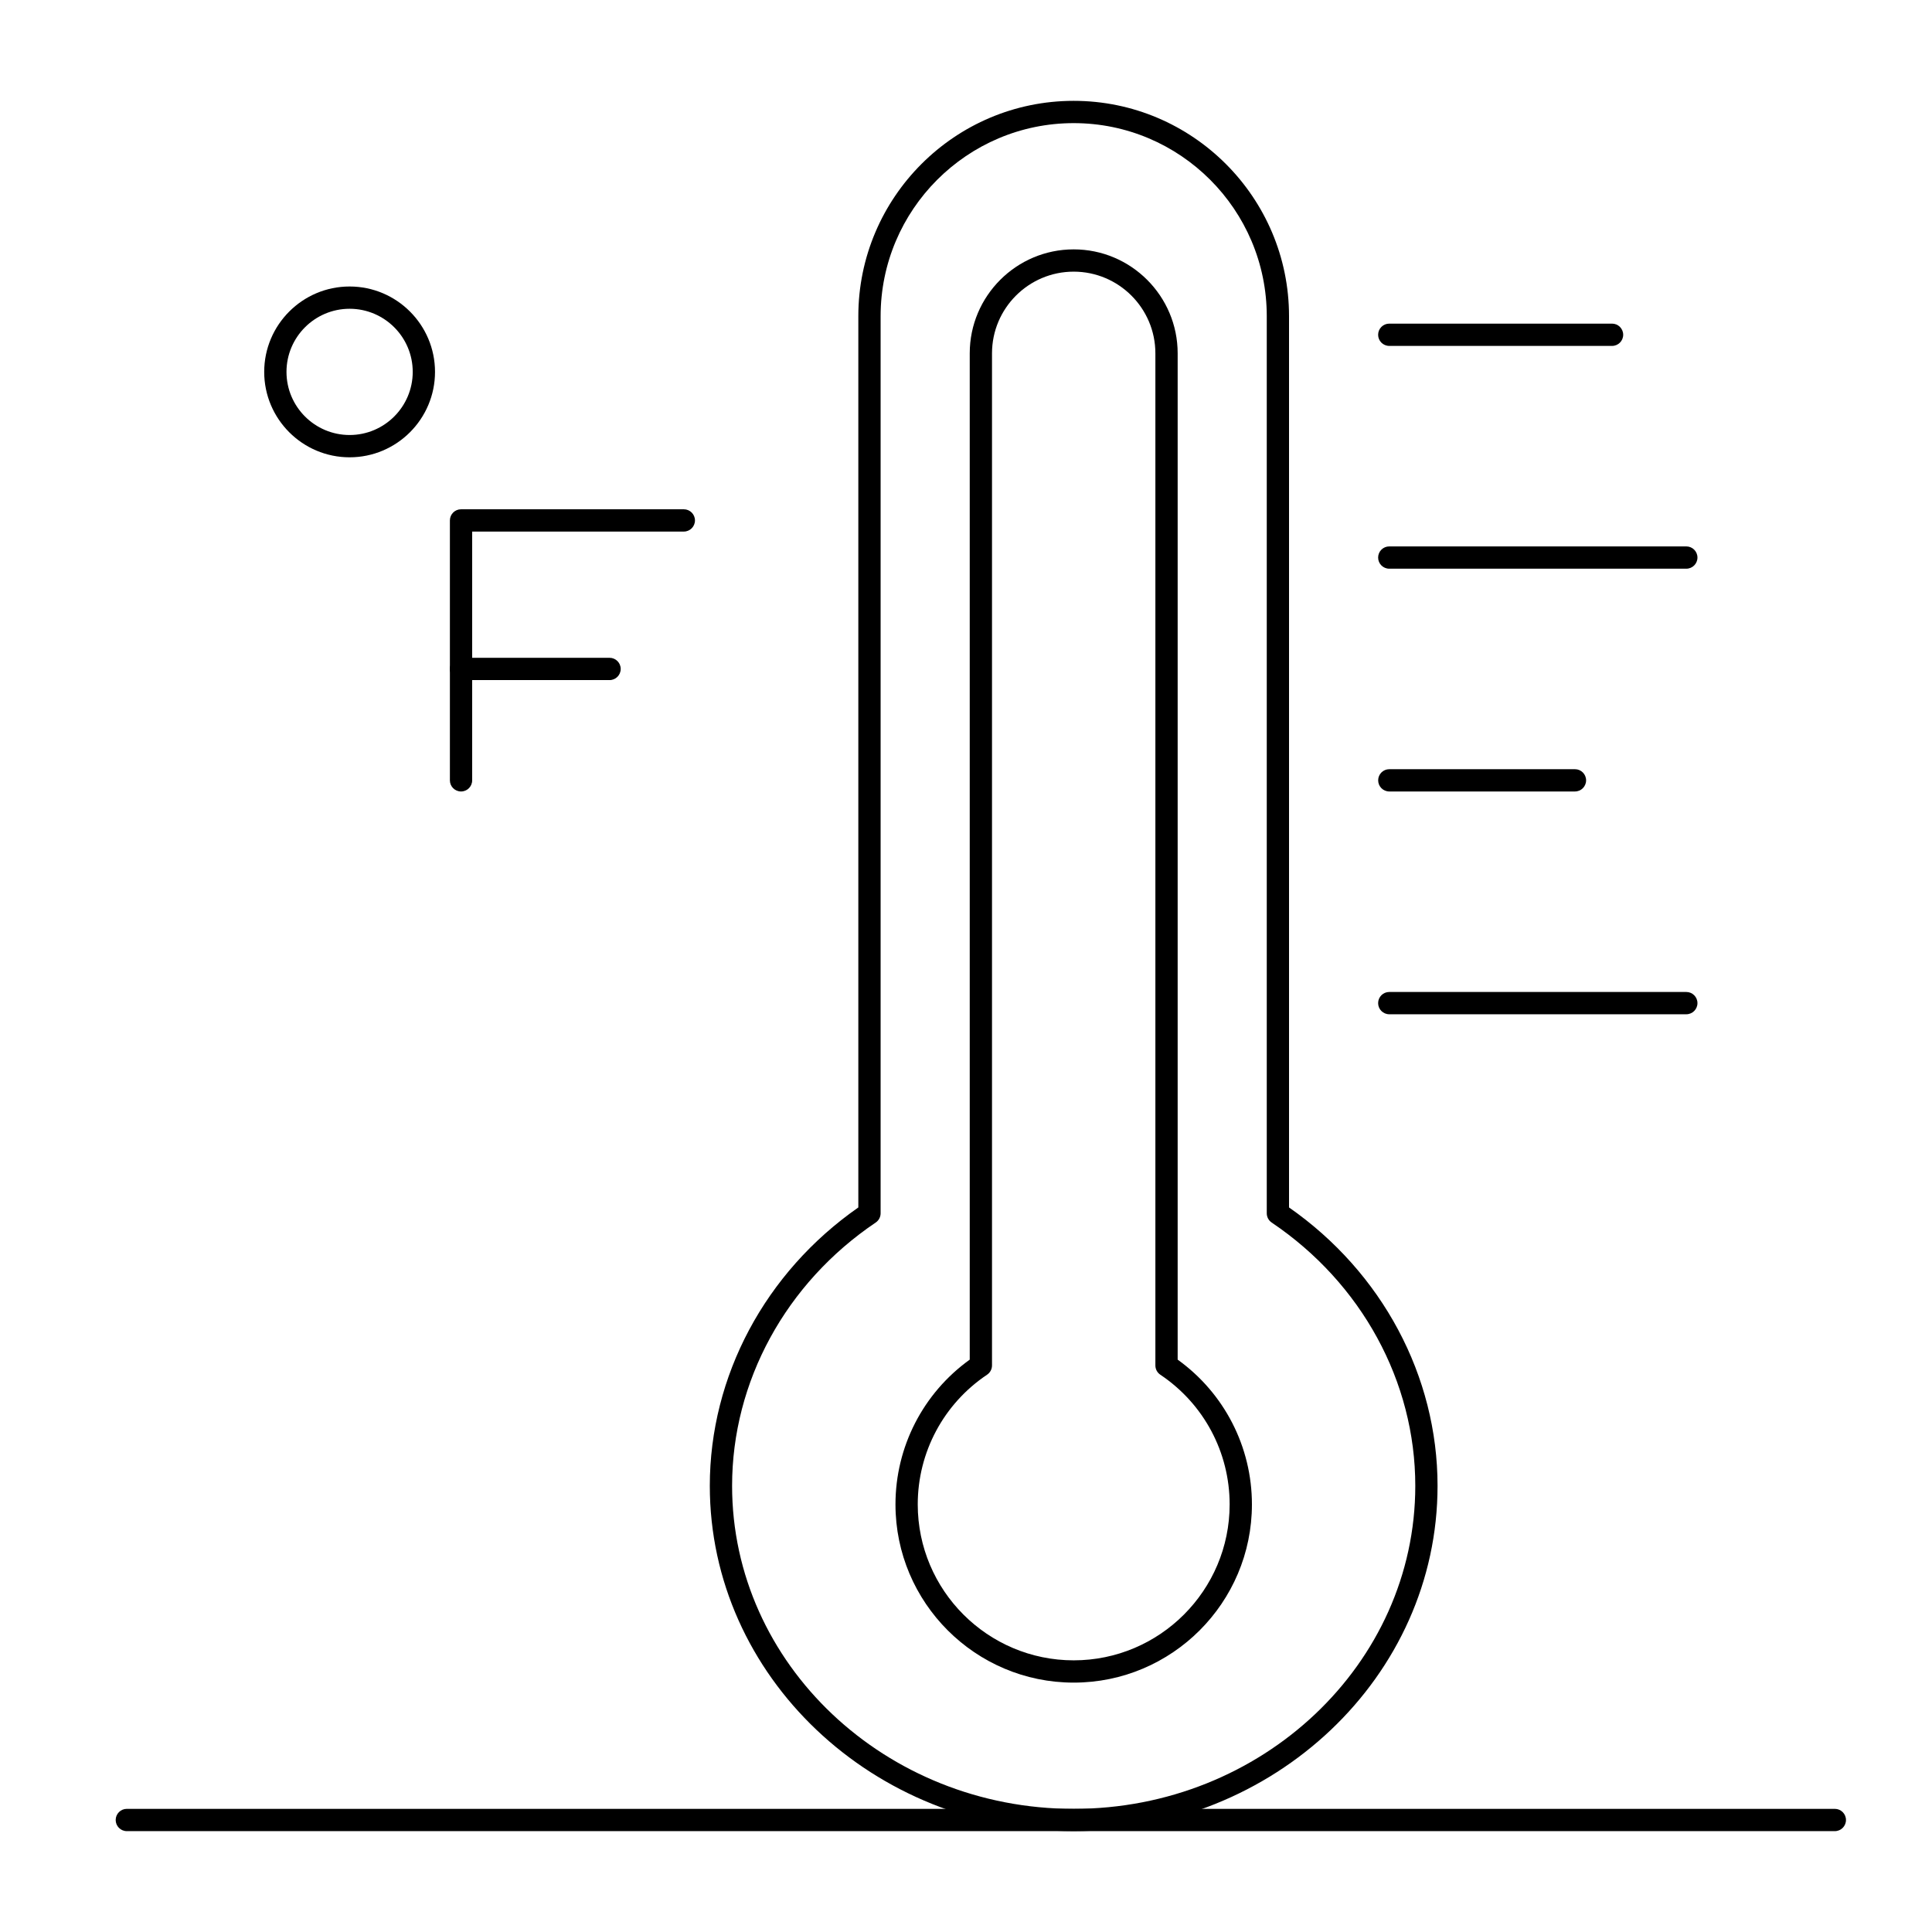<?xml version="1.0" encoding="UTF-8"?>
<!-- Uploaded to: ICON Repo, www.svgrepo.com, Generator: ICON Repo Mixer Tools -->
<svg fill="#000000" width="800px" height="800px" version="1.1" viewBox="144 144 512 512" xmlns="http://www.w3.org/2000/svg">
 <g>
  <path d="m428.54 629.27c-53.172 0-96.434-41.051-96.434-91.512 0-29.09 14.684-56.551 39.359-73.773v-236.19c0-31.469 25.602-57.07 57.07-57.07s57.07 25.602 57.07 57.07v236.19c24.68 17.223 39.359 44.684 39.359 73.773 0.008 50.461-43.254 91.512-96.426 91.512zm0-452.64c-28.215 0-51.168 22.953-51.168 51.168v237.74c0 0.98-0.488 1.898-1.305 2.449-23.828 16.059-38.055 42.141-38.055 69.77 0 47.203 40.609 85.609 90.527 85.609 49.918 0 90.527-38.402 90.527-85.609 0-27.629-14.227-53.711-38.059-69.77-0.812-0.551-1.301-1.465-1.301-2.449v-237.74c0-28.215-22.953-51.168-51.168-51.168z"/>
  <path d="m428.54 589.91c-26.043 0-47.23-21.188-47.23-47.23 0-15.262 7.328-29.484 19.68-38.363v-266.68c0-15.191 12.359-27.551 27.551-27.551s27.551 12.359 27.551 27.551v266.68c12.352 8.879 19.68 23.102 19.68 38.363 0 26.043-21.188 47.23-47.23 47.23zm0-373.92c-11.938 0-21.648 9.711-21.648 21.648v268.22c0 0.984-0.492 1.906-1.309 2.453-11.504 7.699-18.371 20.547-18.371 34.367 0 22.789 18.539 41.328 41.328 41.328 22.789 0 41.328-18.539 41.328-41.328 0-13.82-6.867-26.668-18.371-34.367-0.82-0.547-1.309-1.469-1.309-2.453v-268.22c0-11.938-9.711-21.648-21.648-21.648z"/>
  <path d="m571.21 235.67h-59.039c-1.629 0-2.953-1.32-2.953-2.953 0-1.629 1.32-2.953 2.953-2.953h59.039c1.629 0 2.953 1.32 2.953 2.953 0 1.629-1.324 2.953-2.953 2.953z"/>
  <path d="m590.89 294.71h-78.719c-1.629 0-2.953-1.32-2.953-2.953 0-1.629 1.32-2.953 2.953-2.953h78.719c1.629 0 2.953 1.32 2.953 2.953 0 1.633-1.32 2.953-2.953 2.953z"/>
  <path d="m561.38 353.75h-49.199c-1.629 0-2.953-1.32-2.953-2.953 0-1.629 1.32-2.953 2.953-2.953h49.199c1.629 0 2.953 1.32 2.953 2.953s-1.324 2.953-2.953 2.953z"/>
  <path d="m590.89 412.79h-78.719c-1.629 0-2.953-1.32-2.953-2.953 0-1.629 1.32-2.953 2.953-2.953h78.719c1.629 0 2.953 1.32 2.953 2.953 0 1.633-1.32 2.953-2.953 2.953z"/>
  <path d="m266.18 353.75c-1.629 0-2.953-1.32-2.953-2.953v-68.879c0-1.629 1.32-2.953 2.953-2.953h59.039c1.629 0 2.953 1.32 2.953 2.953 0 1.629-1.32 2.953-2.953 2.953h-56.09v65.93c0 1.629-1.32 2.949-2.949 2.949z"/>
  <path d="m305.54 324.23h-39.359c-1.629 0-2.953-1.32-2.953-2.953 0-1.629 1.32-2.953 2.953-2.953h39.359c1.629 0 2.953 1.32 2.953 2.953-0.004 1.633-1.324 2.953-2.953 2.953z"/>
  <path d="m236.65 265.19c-12.48 0-22.633-10.152-22.633-22.633 0-12.48 10.152-22.633 22.633-22.633 12.48 0 22.633 10.152 22.633 22.633 0 12.48-10.152 22.633-22.633 22.633zm0-39.363c-9.223 0-16.727 7.504-16.727 16.727 0 9.223 7.504 16.727 16.727 16.727s16.727-7.504 16.727-16.727c0.004-9.219-7.5-16.727-16.727-16.727z"/>
  <path d="m630.25 629.27h-452.64c-1.629 0-2.953-1.32-2.953-2.953 0-1.629 1.32-2.953 2.953-2.953h452.64c1.629 0 2.953 1.32 2.953 2.953 0 1.633-1.32 2.953-2.953 2.953z"/>
 </g>
</svg>